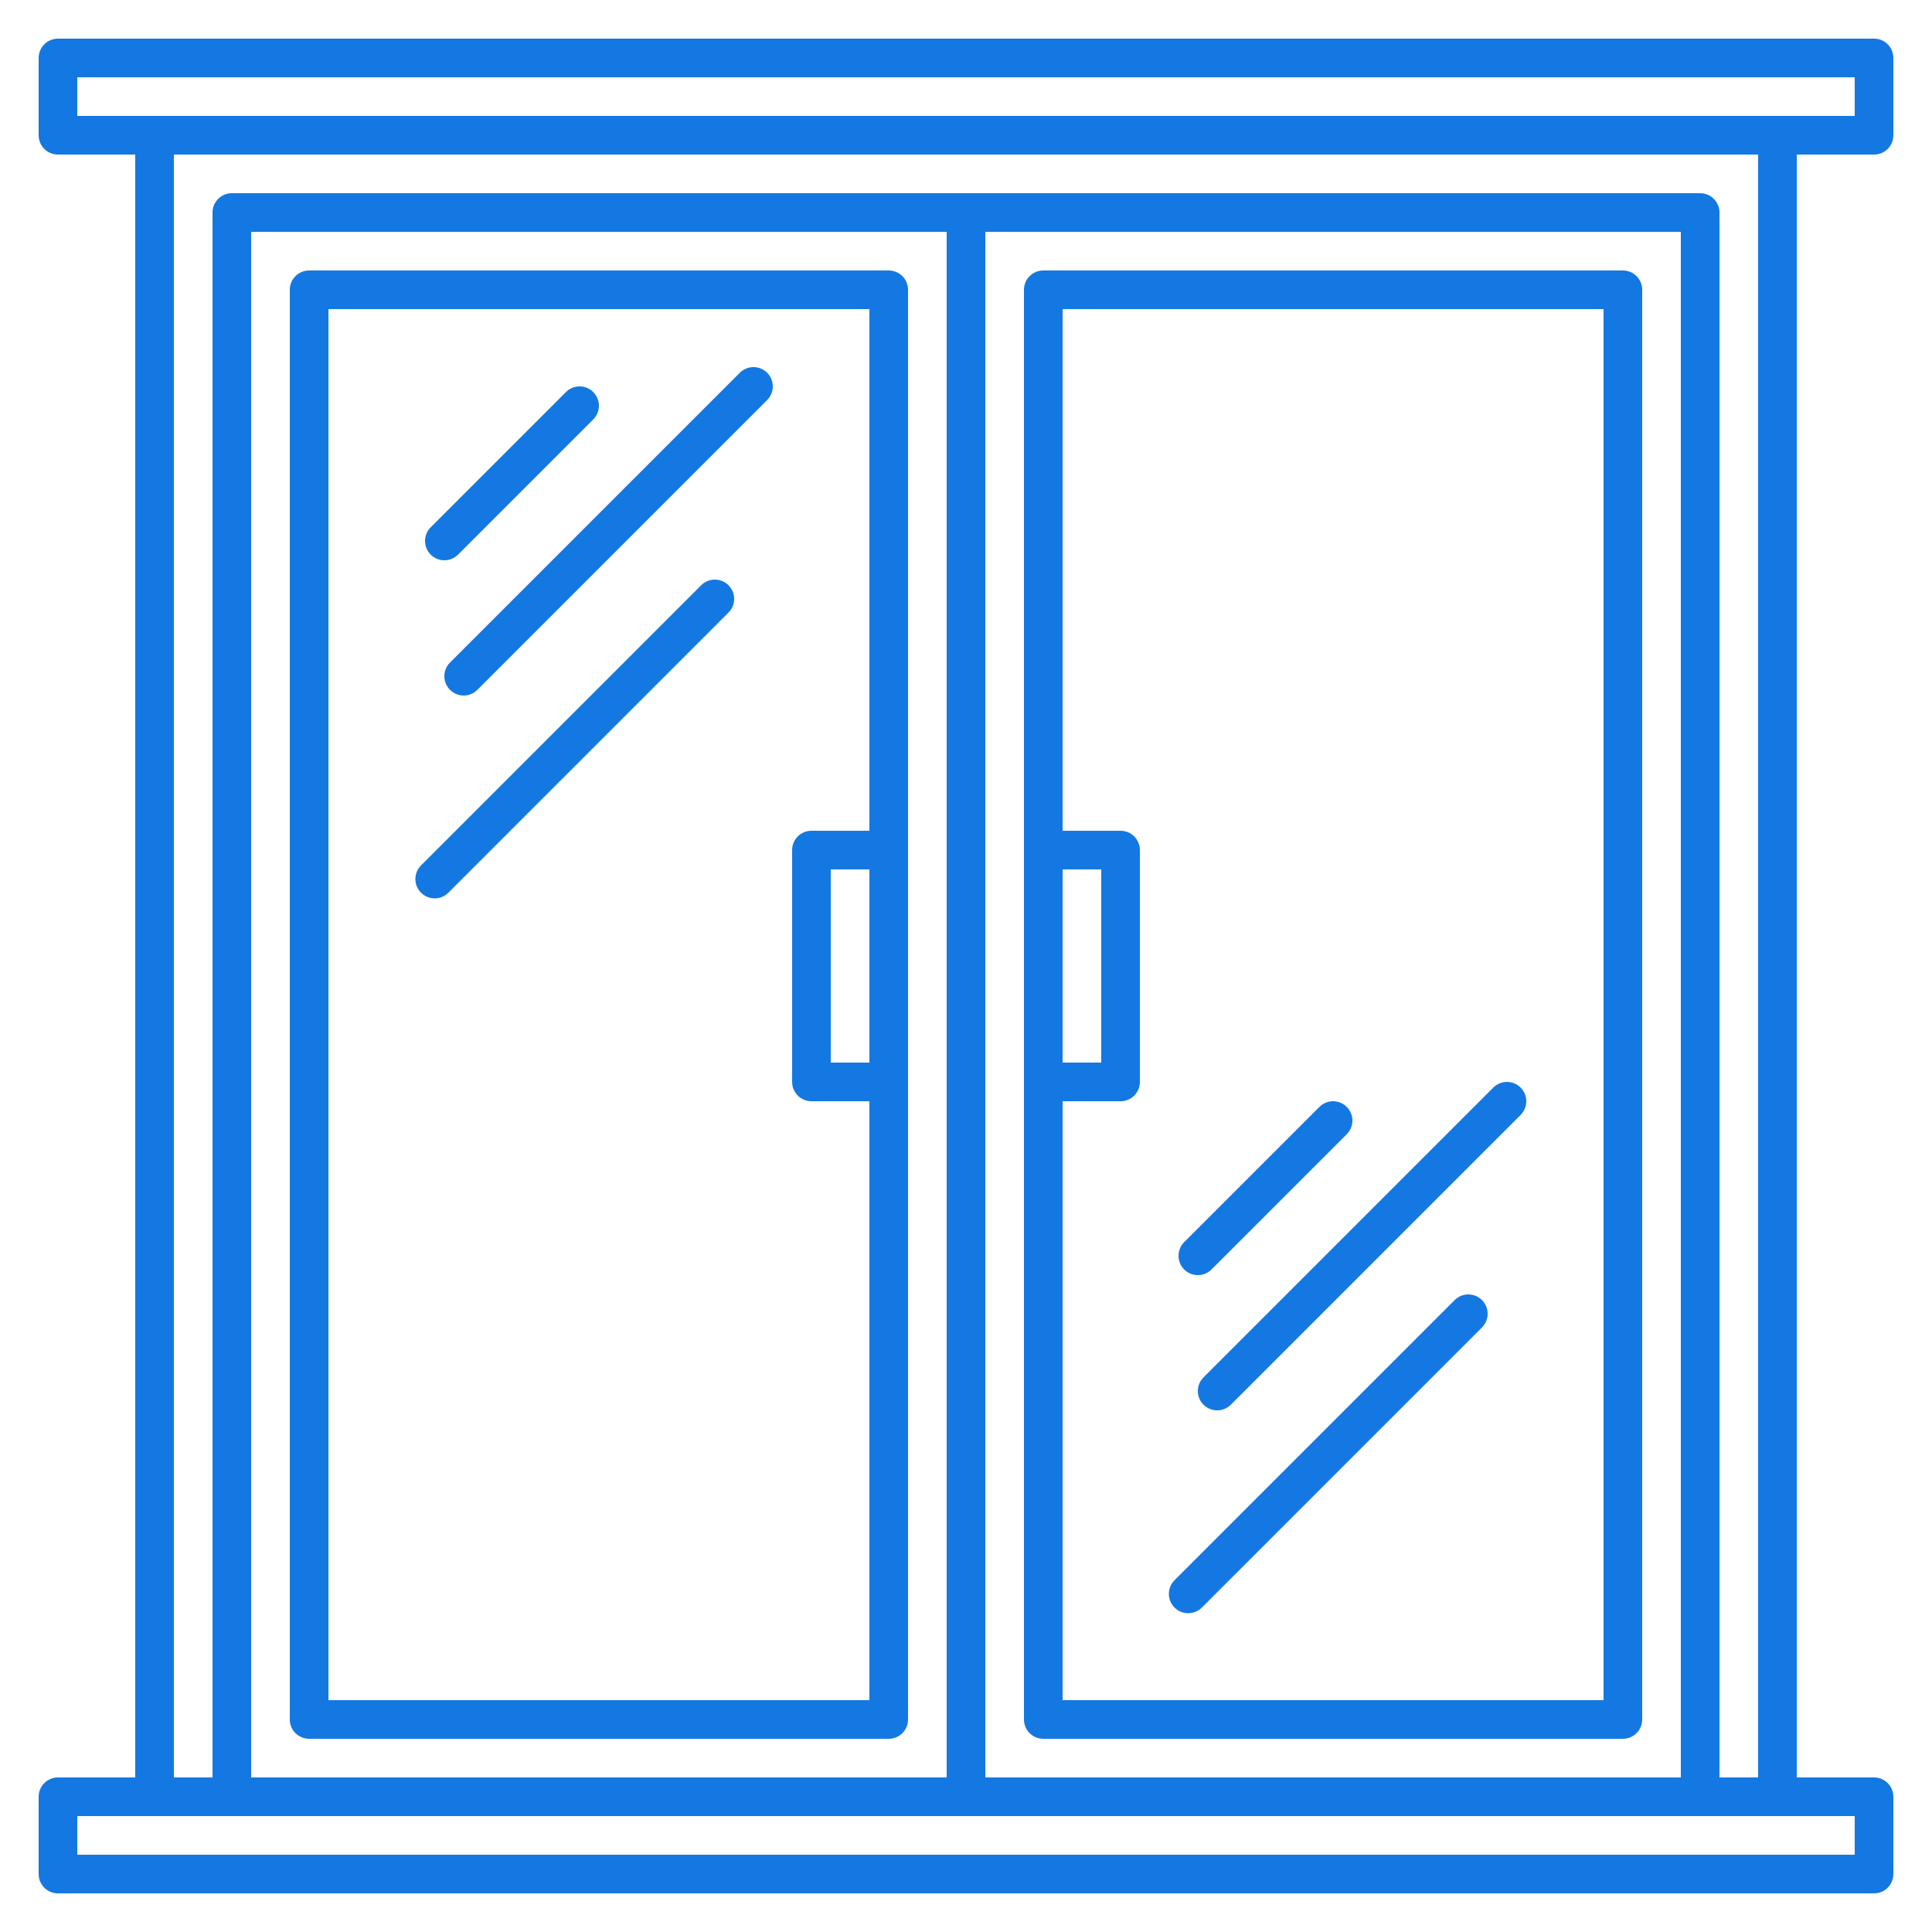 <?xml version="1.0" encoding="UTF-8"?> <svg xmlns="http://www.w3.org/2000/svg" width="300" height="300" viewBox="0 0 300 300" fill="none"><path d="M291 24C292.659 24 294 22.659 294 21V9C294 7.341 292.659 6 291 6H9C7.341 6 6 7.344 6 9V21C6 22.659 7.341 24 9 24H21V276H9C7.341 276 6 277.341 6 279V291C6 292.659 7.341 294 9 294H291C292.659 294 294 292.659 294 291V279C294 277.341 292.659 276 291 276H279V24H291ZM288 282V288H12V282H24H36H150H264H276H288ZM264 30H150H36C34.341 30 33 31.341 33 33V276H27V24H273V276H267V33C267 31.344 265.659 30 264 30ZM261 36V276H153V36H261ZM147 36V276H39V36H147ZM276 18H24H12V12H288V18H276Z" fill="#1478E2"></path><path d="M48 270H138C139.659 270 141 268.659 141 267V168V132V45C141 43.341 139.659 42 138 42H48C46.341 42 45 43.341 45 45V267C45 268.656 46.341 270 48 270ZM135 165H129V135H135V165ZM51 48H135V129H126C124.341 129 123 130.341 123 132V168C123 169.659 124.341 171 126 171H135V264H51V48Z" fill="#1478E2"></path><path d="M162 270H252C253.659 270 255 268.659 255 267V45C255 43.341 253.659 42 252 42H162C160.341 42 159 43.341 159 45V132V168V267C159 268.656 160.341 270 162 270ZM165 135H171V165H165V135ZM165 171H174C175.659 171 177 169.659 177 168V132C177 130.341 175.659 129 174 129H165V48H249V264H165V171Z" fill="#1478E2"></path><path d="M69 87C69.768 87 70.536 86.706 71.121 86.121L92.121 65.121C93.294 63.948 93.294 62.052 92.121 60.879C90.948 59.706 89.052 59.706 87.879 60.879L66.879 81.879C65.706 83.052 65.706 84.948 66.879 86.121C67.464 86.706 68.232 87 69 87Z" fill="#1478E2"></path><path d="M114.879 57.879L69.879 102.879C68.706 104.052 68.706 105.948 69.879 107.121C70.464 107.706 71.232 108 72 108C72.768 108 73.536 107.706 74.121 107.121L119.121 62.121C120.294 60.948 120.294 59.052 119.121 57.879C117.948 56.709 116.052 56.709 114.879 57.879Z" fill="#1478E2"></path><path d="M108.879 90.879L65.379 134.379C64.206 135.552 64.206 137.448 65.379 138.621C65.964 139.206 66.732 139.5 67.5 139.5C68.268 139.5 69.036 139.206 69.621 138.621L113.121 95.121C114.294 93.948 114.294 92.052 113.121 90.879C111.948 89.706 110.052 89.706 108.879 90.879Z" fill="#1478E2"></path><path d="M186 198C186.768 198 187.536 197.706 188.121 197.121L209.121 176.121C210.294 174.948 210.294 173.052 209.121 171.879C207.948 170.706 206.052 170.706 204.879 171.879L183.879 192.879C182.706 194.052 182.706 195.948 183.879 197.121C184.464 197.706 185.232 198 186 198Z" fill="#1478E2"></path><path d="M231.879 168.879L186.879 213.879C185.706 215.052 185.706 216.948 186.879 218.121C187.464 218.706 188.232 219 189 219C189.768 219 190.536 218.706 191.121 218.121L236.121 173.121C237.294 171.948 237.294 170.052 236.121 168.879C234.948 167.706 233.052 167.706 231.879 168.879Z" fill="#1478E2"></path><path d="M225.879 201.879L182.379 245.379C181.206 246.552 181.206 248.448 182.379 249.621C182.964 250.206 183.732 250.5 184.5 250.5C185.268 250.5 186.036 250.206 186.621 249.621L230.121 206.121C231.294 204.948 231.294 203.052 230.121 201.879C228.948 200.706 227.052 200.706 225.879 201.879Z" fill="#1478E2"></path></svg> 